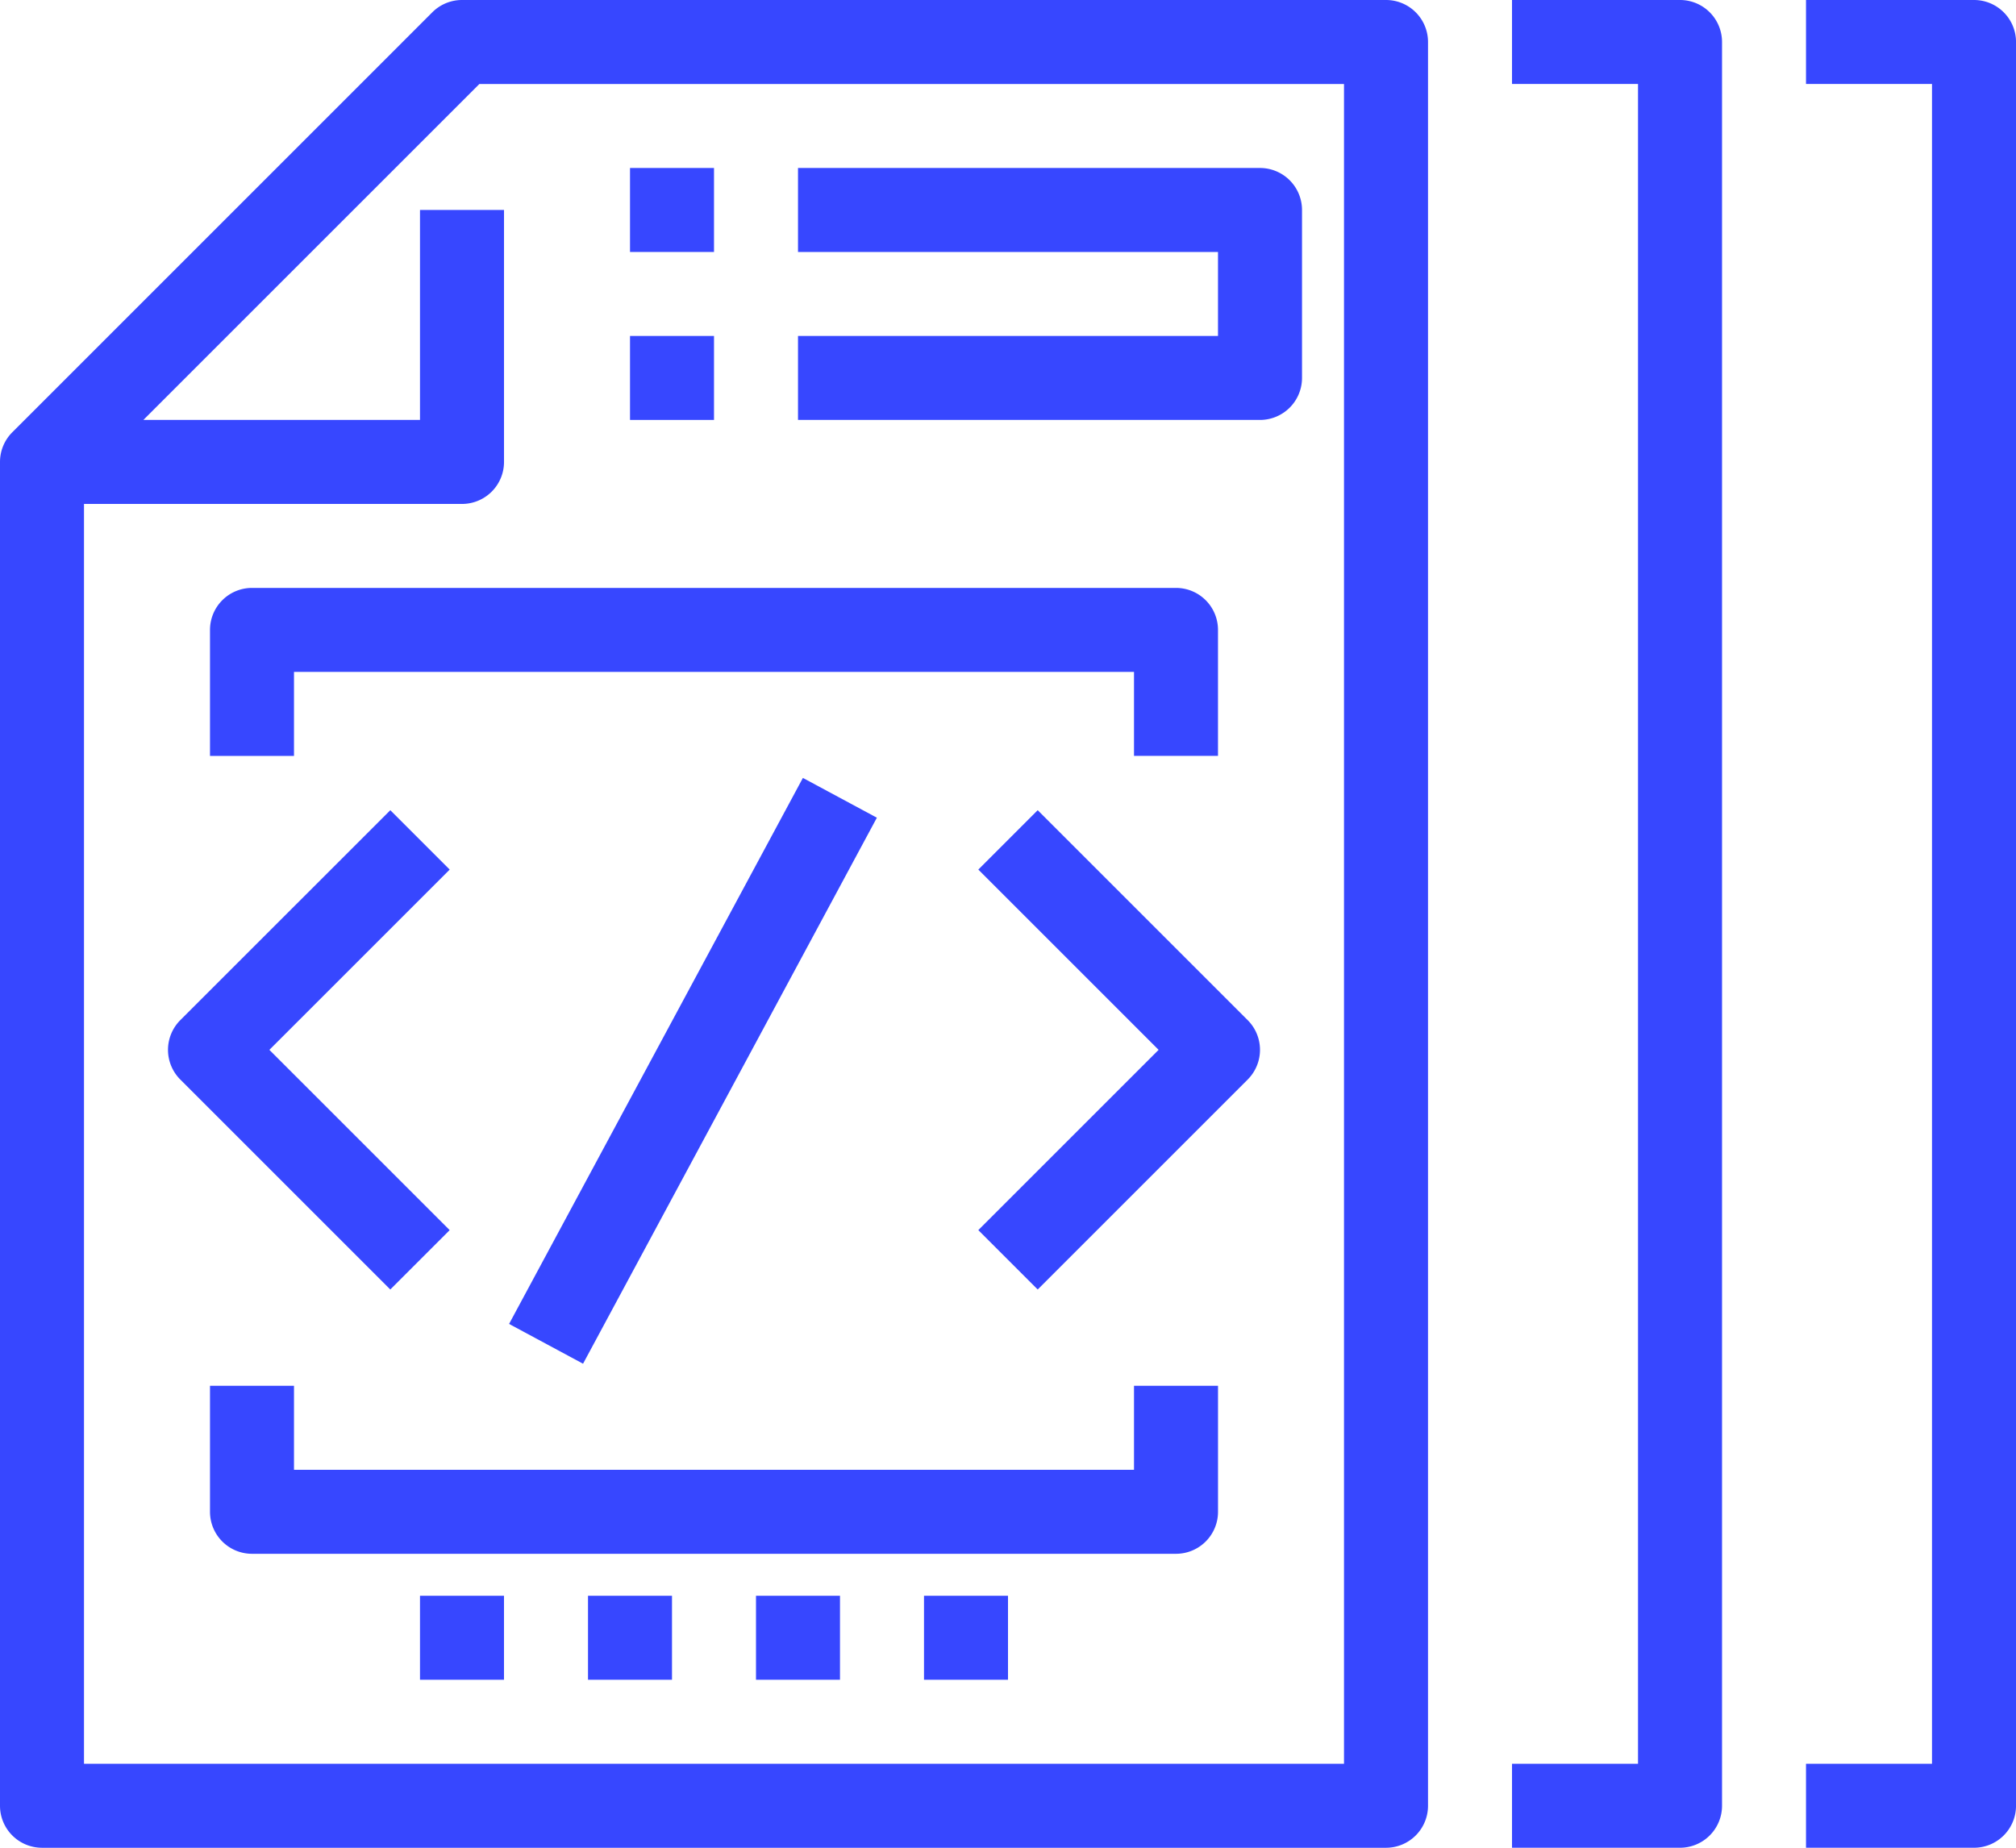 <svg xmlns="http://www.w3.org/2000/svg" width="89.454" height="82" viewBox="0 0 89.454 82"><g transform="translate(0 -3.727)"><path d="M19.954,42.318l-2.635-2.635L8,49a1.864,1.864,0,0,0,0,2.635l9.318,9.318,2.635-2.635-8-8Z" fill="#3747ff"/><path d="M55.363,49l-9.318-9.318L43.41,42.318l8,8-8,8,2.635,2.635,9.318-9.318A1.864,1.864,0,0,0,55.363,49Z" fill="#3747ff"/><rect width="27.516" height="3.727" transform="translate(22.589 62.481) rotate(-61.718)" fill="#3747ff"/><path d="M52.182,29.818h-41a1.864,1.864,0,0,0-1.864,1.864v5.591h3.727V33.545H50.318v3.727h3.727V31.682A1.863,1.863,0,0,0,52.182,29.818Z" fill="#3747ff"/><path d="M50.318,65.227v3.727H13.045V65.227H9.318v5.591a1.864,1.864,0,0,0,1.864,1.864h41a1.864,1.864,0,0,0,1.864-1.864V65.227Z" fill="#3747ff"/><rect width="3.727" height="3.727" transform="translate(18.636 74.545)" fill="#3747ff"/><rect width="3.727" height="3.727" transform="translate(26.091 74.545)" fill="#3747ff"/><rect width="3.727" height="3.727" transform="translate(33.545 74.545)" fill="#3747ff"/><rect width="3.727" height="3.727" transform="translate(41 74.545)" fill="#3747ff"/><path d="M61.5,3.727h-41a1.864,1.864,0,0,0-1.318.546L.546,22.91A1.864,1.864,0,0,0,0,24.227V83.864a1.864,1.864,0,0,0,1.864,1.864H61.5a1.864,1.864,0,0,0,1.864-1.864V5.591A1.864,1.864,0,0,0,61.5,3.727ZM59.636,82H3.727V26.091H20.5a1.864,1.864,0,0,0,1.864-1.864V13.045H18.636v9.318H6.362L21.271,7.455H59.636Z" fill="#3747ff"/><path d="M74.545,3.727H67.091V7.454h5.591V82H67.091v3.727h7.455a1.864,1.864,0,0,0,1.864-1.864V5.591A1.864,1.864,0,0,0,74.545,3.727Z" fill="#3747ff"/><path d="M87.591,3.727H80.136V7.454h5.591V82H80.136v3.727h7.455a1.864,1.864,0,0,0,1.864-1.864V5.591A1.864,1.864,0,0,0,87.591,3.727Z" fill="#3747ff"/><path d="M55.909,11.182h-20.5v3.727H54.045v3.727H35.409v3.727h20.5A1.864,1.864,0,0,0,57.773,20.5V13.045A1.864,1.864,0,0,0,55.909,11.182Z" fill="#3747ff"/><rect width="3.727" height="3.727" transform="translate(27.955 18.636)" fill="#3747ff"/><rect width="3.727" height="3.727" transform="translate(27.955 11.182)" fill="#3747ff"/></g></svg>
